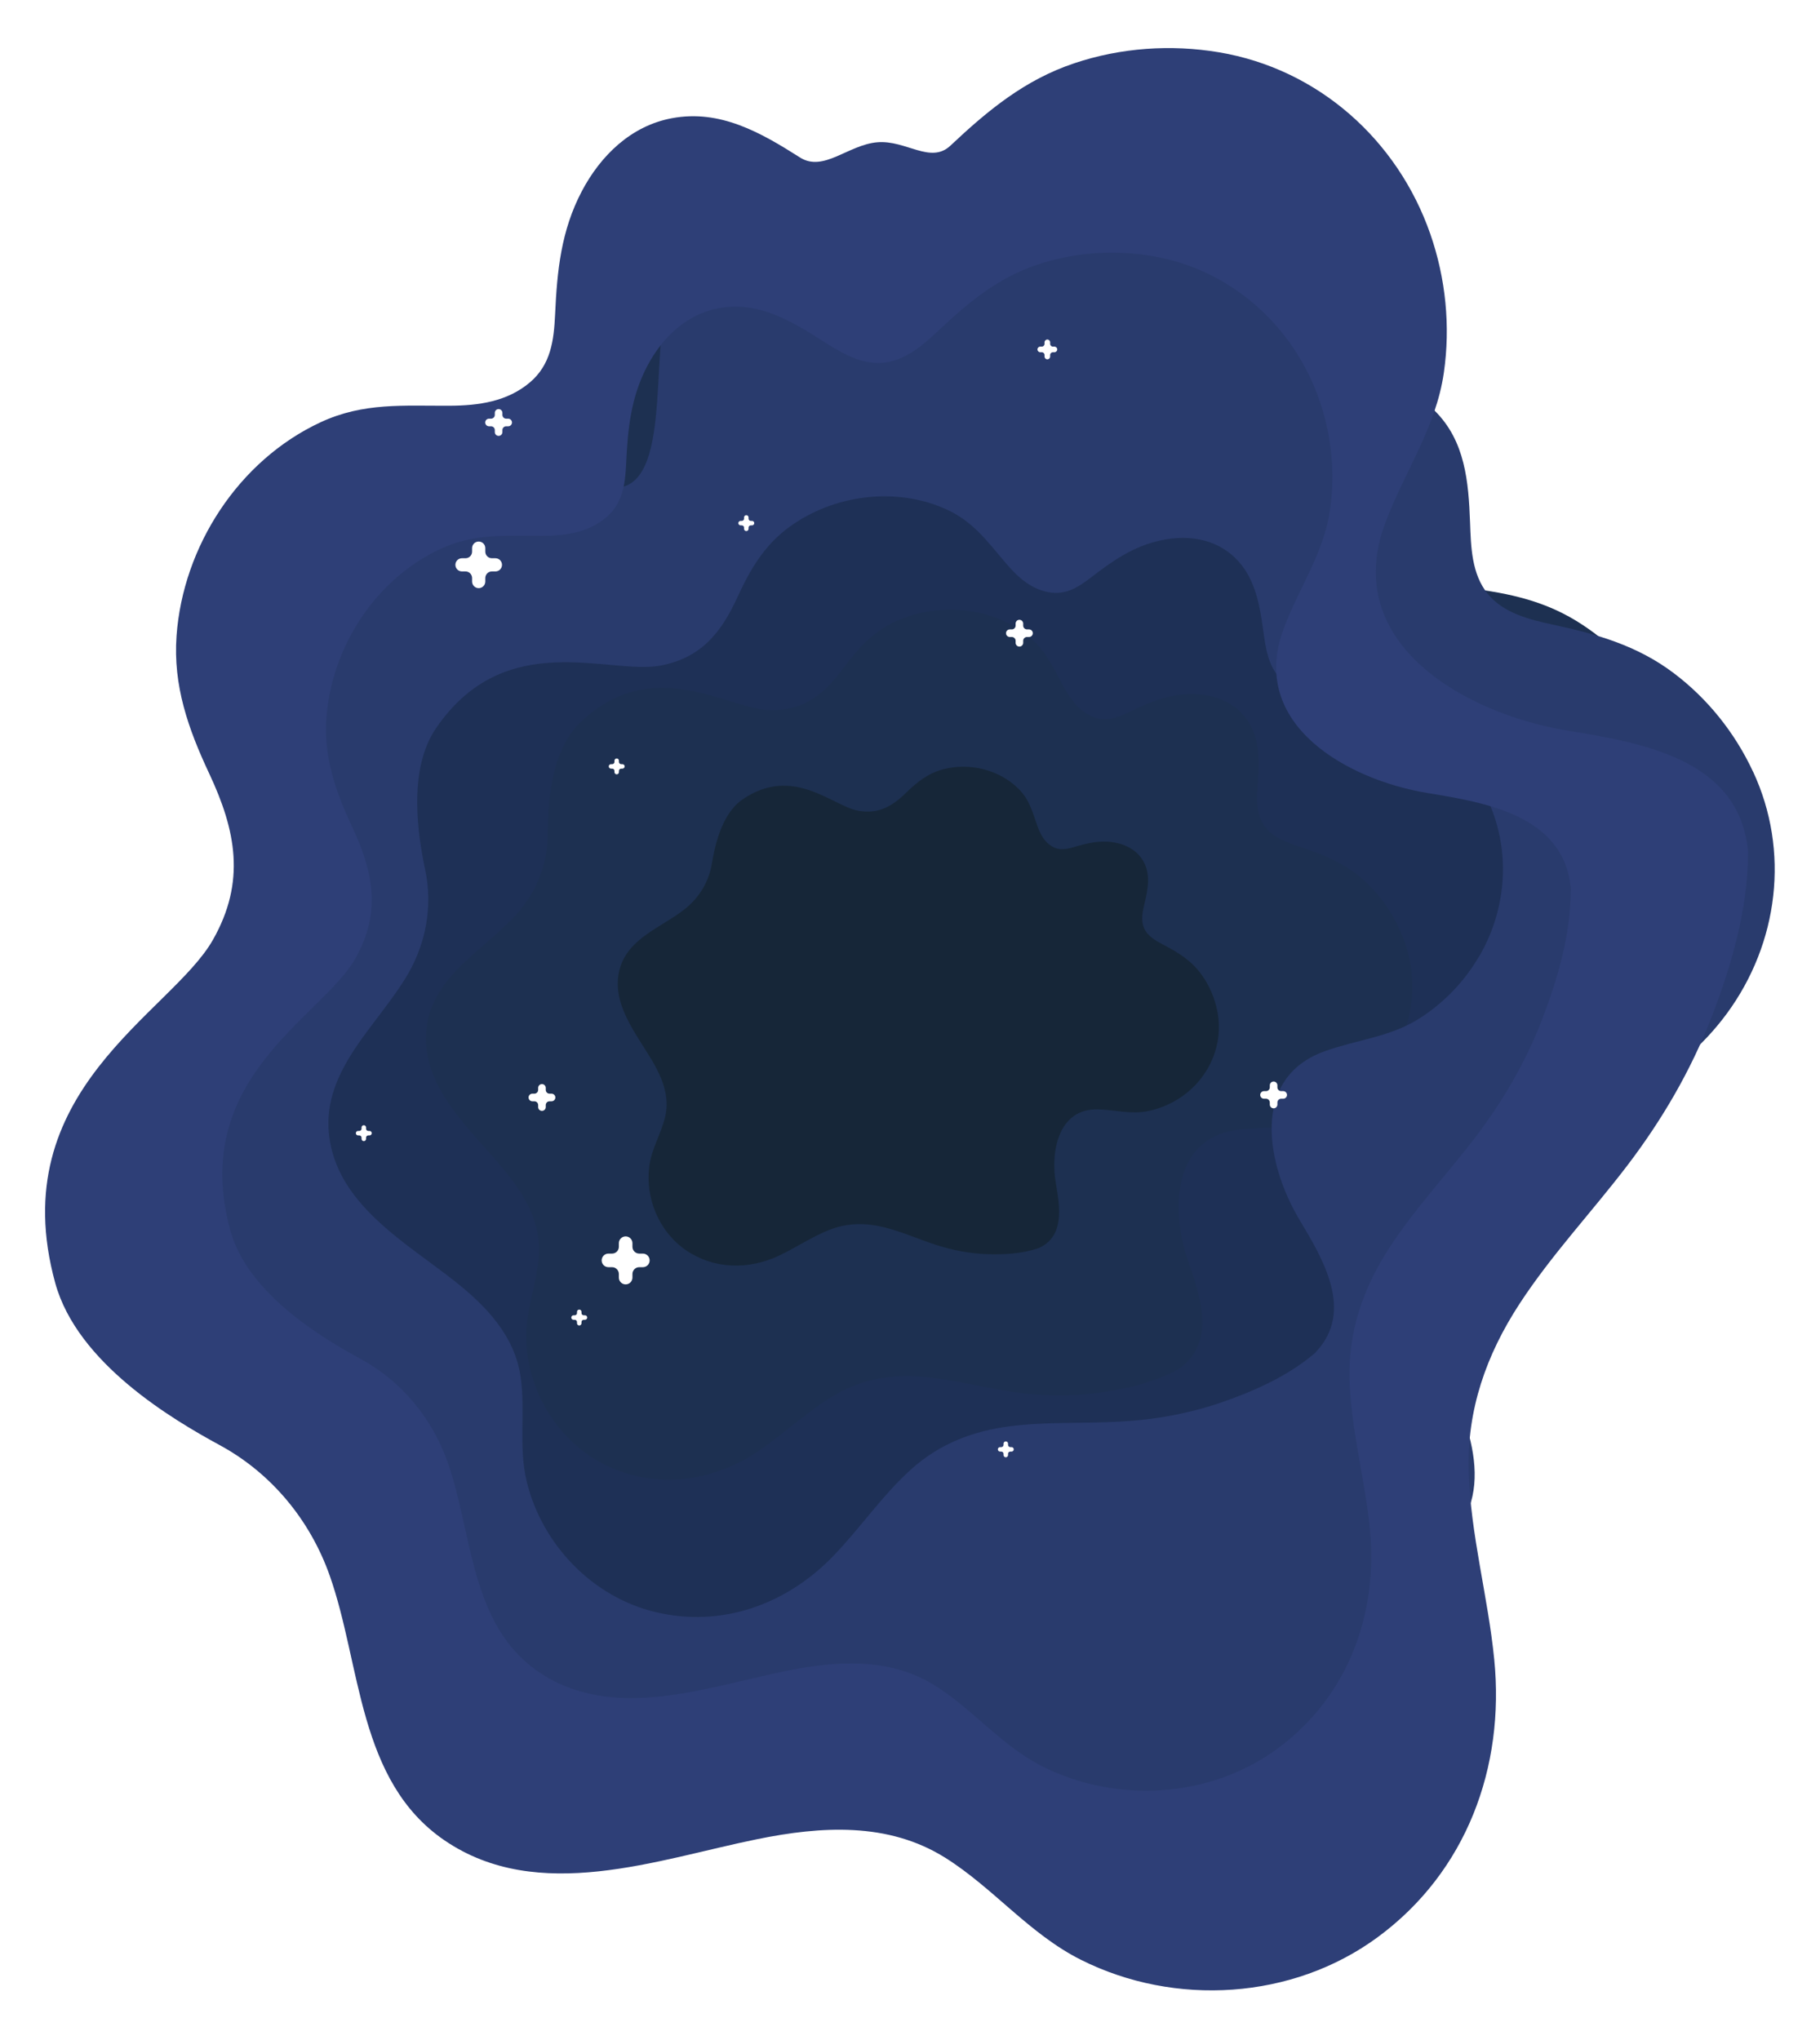 <?xml version="1.0" encoding="UTF-8"?>
<svg id="_Слой_2" data-name="Слой 2" xmlns="http://www.w3.org/2000/svg" xmlns:xlink="http://www.w3.org/1999/xlink" viewBox="0 0 364 408">
  <defs>
    <style>
      .cls-1 {
        filter: url(#drop-shadow-3);
      }

      .cls-1, .cls-2 {
        fill: #1d3051;
      }

      .cls-3 {
        fill: #fff;
      }

      .cls-4 {
        fill: #162638;
        filter: url(#drop-shadow-1);
      }

      .cls-5 {
        fill: #2e3f77;
        filter: url(#drop-shadow-7);
      }

      .cls-6 {
        fill: #1e3056;
        filter: url(#drop-shadow-4);
      }

      .cls-2 {
        filter: url(#drop-shadow-2);
      }

      .cls-7 {
        filter: url(#drop-shadow-6);
      }

      .cls-7, .cls-8 {
        fill: #293b6d;
      }

      .cls-8 {
        filter: url(#drop-shadow-5);
      }
    </style>
    <filter id="drop-shadow-1" x="112" y="142" width="144" height="123" filterUnits="userSpaceOnUse">
      <feOffset dx="2" dy="2"/>
      <feGaussianBlur result="blur" stdDeviation="3"/>
      <feFlood flood-color="#000" flood-opacity=".75"/>
      <feComposite in2="blur" operator="in"/>
      <feComposite in="SourceGraphic"/>
    </filter>
    <filter id="drop-shadow-2" x="61" y="77" width="248" height="250" filterUnits="userSpaceOnUse">
      <feOffset dx="2" dy="2"/>
      <feGaussianBlur result="blur-2" stdDeviation="3"/>
      <feFlood flood-color="#000" flood-opacity=".45"/>
      <feComposite in2="blur-2" operator="in"/>
      <feComposite in="SourceGraphic"/>
    </filter>
    <filter id="drop-shadow-3" x="23" y="30" width="324" height="336" filterUnits="userSpaceOnUse">
      <feOffset dx="2" dy="2"/>
      <feGaussianBlur result="blur-3" stdDeviation="3"/>
      <feFlood flood-color="#000" flood-opacity=".45"/>
      <feComposite in2="blur-3" operator="in"/>
      <feComposite in="SourceGraphic"/>
    </filter>
    <filter id="drop-shadow-4" x="40" y="50" width="291" height="301" filterUnits="userSpaceOnUse">
      <feOffset dx="2" dy="2"/>
      <feGaussianBlur result="blur-4" stdDeviation="3"/>
      <feFlood flood-color="#000" flood-opacity=".75"/>
      <feComposite in2="blur-4" operator="in"/>
      <feComposite in="SourceGraphic"/>
    </filter>
    <filter id="drop-shadow-5" x="72" y="340" width="27" height="29" filterUnits="userSpaceOnUse">
      <feOffset dx="2" dy="2"/>
      <feGaussianBlur result="blur-5" stdDeviation="3"/>
      <feFlood flood-color="#000" flood-opacity=".75"/>
      <feComposite in2="blur-5" operator="in"/>
      <feComposite in="SourceGraphic"/>
    </filter>
    <filter id="drop-shadow-6" x="13" y="22" width="351" height="364" filterUnits="userSpaceOnUse">
      <feOffset dx="2" dy="2"/>
      <feGaussianBlur result="blur-6" stdDeviation="3"/>
      <feFlood flood-color="#000" flood-opacity=".45"/>
      <feComposite in2="blur-6" operator="in"/>
      <feComposite in="SourceGraphic"/>
    </filter>
    <filter id="drop-shadow-7" x="0" y="0" width="359" height="408" filterUnits="userSpaceOnUse">
      <feOffset dx="2" dy="2"/>
      <feGaussianBlur result="blur-7" stdDeviation="3"/>
      <feFlood flood-color="#000" flood-opacity=".45"/>
      <feComposite in2="blur-7" operator="in"/>
      <feComposite in="SourceGraphic"/>
    </filter>
  </defs>
  <g id="OBJECTS">
    <g>
      <g>
        <path class="cls-4" d="M206.74,249.55c-3.34,1.15-7.15,1.34-10.64,1.22-3.66-.13-7.24-.83-10.72-1.97-3.57-1.17-7.02-2.72-10.68-3.62-3.78-.94-7.5-.95-11.18.44-3.81,1.45-7.18,3.81-10.87,5.52-6.3,2.92-13.44,2.79-19.27-1.21-5.58-3.83-8.49-10.82-7.62-17.49.48-3.67,2.5-6.8,3.32-10.36.97-4.23-.71-8.2-2.83-11.78-3.33-5.61-8.55-11.88-6.65-18.91,1.76-6.52,8.86-8.72,13.62-12.54,2.94-2.35,4.96-5.67,5.57-9.4.56-3.38,1.95-10.34,6.35-13.37,10.53-7.25,18.75,1.34,24.09,2.32,4.24.78,7.12-.92,10.01-3.73,2.25-2.2,4.55-4.04,7.64-4.87,5.56-1.5,11.94.06,15.97,4.23,2.12,2.19,2.74,4.69,3.72,7.48.61,1.74,1.45,3.38,3.08,4.35,1.52.9,3.05.58,4.66.1,2.68-.8,5.19-1.41,8.03-.98,2.56.39,4.99,1.61,6.31,3.92,1.56,2.73,1,5.68.32,8.58-.41,1.75-.9,3.69-.14,5.41.74,1.68,2.47,2.64,4.02,3.45,2.92,1.53,5.55,3.11,7.6,5.77,1.92,2.48,3.19,5.44,3.71,8.54,1.08,6.35-1.54,12.65-6.55,16.62-2.36,1.87-5.16,3.17-8.11,3.74-3.52.68-6.83-.3-10.33-.39-8.28-.19-9.86,8.92-8.74,15.36.82,4.75,1.89,10.91-3.31,13.43-.06.04-.12.07-.19.09-.06.03-.13.05-.19.06Z"/>
        <path class="cls-2" d="M247.07,273.43c8.38-6.44,4.18-17.09.94-25.29-4.39-11.12-1.92-11.97,12.98-14.71,6.31-1.16,9.58-16.68,15.62-19.21,5.08-2.13,9.61-5.49,13.14-9.72,7.51-8.98,9.85-21.24,5.56-32.21-2.09-5.34-5.46-10.18-9.82-13.91-4.66-3.99-9.95-5.86-15.76-7.51-3.08-.87-6.52-1.95-8.48-4.68-2.01-2.81-1.86-6.47-1.77-9.75.14-5.44.05-10.94-3.77-15.25-3.22-3.64,2.04-15.66-2.7-15.4-5.24.28-1.51-13.49-6.02-11.07-2.7,1.45-7.2-3.65-10.25-4.7-3.29-1.13-13.95-1.5-15.7-4.38-2.8-4.62-17.24,8.82-21.85,5.69-8.78-5.96-15.38-7.29-24.78-2.54-5.23,2.64-16.56,4.11-19.78,8.89-4.12,6.11-1.4,26.64-9.29,26.82-9.93.22-27.86-12.1-44.03,4.8-6.76,7.07-6.67,20.05-6.4,26.32.29,6.9-2.1,13.61-6.49,18.91-7.12,8.6-19.01,15.2-19.74,27.53-.79,13.29,10.9,22.58,18.96,31.4,5.14,5.63,9.63,12.12,9.46,20.05-.14,6.68-2.6,13.05-2.1,19.8.91,12.29,8.73,23.72,20.16,28.51,11.93,5,24.77,2.57,34.97-5,5.97-4.43,9.65,4.65,15.94.64,6.07-3.87,19.09,17.7,26.21,17.97,6.88.26,17.05-5.96,23.88-5.19,6.66.75,10.86-5.95,17.47-7.08,6.31-1.08,7.27-25.99,12.82-29.29.1-.05.21-.11.31-.18.12-.07.22-.15.3-.24ZM205.6,247.64c-3.21,1.1-6.86,1.29-10.22,1.17-3.52-.12-6.95-.8-10.3-1.89-3.43-1.12-6.74-2.61-10.25-3.48-3.63-.9-7.2-.91-10.73.43-3.66,1.39-6.89,3.66-10.43,5.3-6.05,2.8-12.9,2.68-18.5-1.16-5.36-3.68-8.16-10.39-7.31-16.8.46-3.52,2.4-6.53,3.19-9.95.94-4.06-.68-7.87-2.72-11.31-3.2-5.39-8.21-11.41-6.39-18.15,1.69-6.26,8.51-8.38,13.08-12.04,2.82-2.26,4.76-5.44,5.35-9.02.53-3.25,1.87-9.93,6.1-12.84,10.11-6.96,18.01,1.28,23.13,2.23,4.07.75,6.84-.88,9.61-3.58,2.16-2.11,4.37-3.88,7.34-4.68,5.34-1.44,11.46.06,15.33,4.06,2.03,2.1,2.63,4.51,3.57,7.18.59,1.67,1.39,3.24,2.96,4.17,1.46.86,2.93.55,4.47.1,2.58-.76,4.98-1.35,7.71-.94,2.46.37,4.79,1.54,6.06,3.76,1.5,2.62.96,5.46.31,8.24-.4,1.68-.86,3.54-.13,5.2.71,1.61,2.37,2.53,3.86,3.31,2.81,1.46,5.33,2.99,7.3,5.54,1.84,2.38,3.06,5.23,3.56,8.2,1.03,6.09-1.48,12.14-6.29,15.95-2.27,1.79-4.95,3.04-7.79,3.59-3.38.66-6.56-.29-9.92-.37-7.95-.18-9.46,8.56-8.39,14.74.79,4.56,1.81,10.48-3.18,12.89-.05.03-.11.06-.18.09-.06.03-.12.05-.18.06Z"/>
        <path class="cls-1" d="M286.64,285.73c9.88-10.53,1.88-23.97-4.29-34.31-8.37-14.03-5.22-15.72,14.28-22.69,8.25-2.95,9.25-24.6,16.85-29.35,6.39-3.99,11.75-9.52,15.59-16,8.15-13.76,8.61-30.8.42-44.66-3.99-6.75-9.61-12.52-16.31-16.6-7.16-4.36-14.71-5.72-22.9-6.66-4.35-.5-9.23-1.2-12.47-4.45-3.33-3.34-3.93-8.31-4.53-12.76-1-7.37-2.34-14.76-8.43-19.74-5.15-4.21-.69-21.56-7.02-20.18-7.01,1.54-5.01-17.87-10.56-13.6-3.32,2.55-10.51-3.34-14.85-4.09-4.68-.8-19.14,1.04-22.13-2.46-4.79-5.62-21.31,15.68-28.22,12.47-13.14-6.11-22.34-6.45-33.97,2.02-6.47,4.71-21.43,9.19-24.73,16.34-4.21,9.15,3.97,36.24-6.63,38.21-13.34,2.48-40.24-10.2-58.32,16.15-7.56,11.01-4.59,28.51-2.85,36.91,1.91,9.24.15,18.81-4.6,26.93-7.71,13.17-22.3,24.67-20.58,41.46,1.85,18.09,19.67,28.05,32.47,38.18,8.17,6.47,15.65,14.22,17.17,24.97,1.27,9.04-.64,18.17,1.52,27.16,3.93,16.37,16.99,30.07,33.45,34.02,17.19,4.12,33.97-1.97,46.07-14.43,7.08-7.29,14.04,4.15,21.64-2.64,7.33-6.55,29.63,19.67,39.29,18.47,9.34-1.16,21.68-11.78,31.06-12.25,9.14-.46,13.33-10.41,22-13.39,8.27-2.84,4.09-36.65,10.85-42.31.13-.08.26-.19.38-.31.14-.12.26-.25.36-.38ZM225.04,260.07c-4.08,2.19-8.97,3.24-13.52,3.82-4.77.61-9.55.45-14.3-.29-4.87-.76-9.67-2.04-14.59-2.44-5.09-.41-9.92.35-14.38,2.93-4.63,2.68-8.49,6.45-12.91,9.43-7.54,5.11-16.81,6.45-25.21,2.5-8.04-3.78-13.28-12.22-13.55-21.05-.15-4.85,1.81-9.33,2.12-14.11.37-5.68-2.65-10.46-6.15-14.66-5.5-6.57-13.58-13.58-12.61-23.08.91-8.81,9.63-13.16,14.99-19.11,3.31-3.66,5.23-8.39,5.23-13.34,0-4.5.34-13.8,5.4-18.65,12.1-11.61,24.57-2.23,31.68-2.08,5.66.12,9.03-2.69,12.17-6.94,2.45-3.32,5.04-6.19,8.87-7.92,6.88-3.11,15.47-2.43,21.57,2.11,3.2,2.39,4.53,5.5,6.4,8.9,1.16,2.12,2.59,4.06,4.91,4.98,2.15.85,4.07.1,6.05-.85,3.31-1.6,6.42-2.92,10.19-2.96,3.4-.04,6.8,1.03,9,3.74,2.6,3.21,2.5,7.15,2.22,11.04-.16,2.35-.39,4.97.97,7.04,1.32,2.02,3.75,2.9,5.93,3.62,4.11,1.36,7.84,2.86,11.06,5.87,3.01,2.81,5.28,6.38,6.61,10.27,2.73,7.99.68,16.7-4.98,22.9-2.66,2.92-6.01,5.19-9.72,6.55-4.41,1.63-8.91,1.05-13.46,1.68-10.76,1.5-10.88,13.63-8.08,21.73,2.07,5.97,4.75,13.73-1.46,18.09-.06.06-.14.11-.22.16-.08.05-.15.09-.23.12Z"/>
        <path class="cls-6" d="M275.84,278.72c8.79-9.36,1.67-21.31-3.82-30.5-7.44-12.47-4.64-13.97,12.69-20.17,7.34-2.62,8.22-21.87,14.98-26.09,5.68-3.54,10.45-8.46,13.86-14.22,7.25-12.23,7.66-27.38.37-39.7-3.55-6-8.54-11.13-14.49-14.76-6.37-3.88-13.08-5.09-20.36-5.92-3.86-.44-8.2-1.07-11.08-3.96-2.96-2.97-3.49-7.39-4.03-11.34-.89-6.55-2.08-13.12-7.49-17.55-4.57-3.74-.62-19.17-6.24-17.94-6.23,1.37-4.45-15.88-9.38-12.09-2.95,2.27-9.34-2.97-13.2-3.63-4.16-.72-17.02.93-19.67-2.19-4.26-4.99-18.95,13.94-25.08,11.09-11.68-5.43-19.86-5.74-30.2,1.79-5.75,4.19-19.05,8.17-21.98,14.52-3.74,8.13,3.53,32.21-5.89,33.97-11.86,2.2-35.77-9.06-51.84,14.36-6.72,9.79-4.08,25.34-2.53,32.81,1.7,8.22.13,16.72-4.09,23.94-6.85,11.7-19.82,21.93-18.29,36.86,1.65,16.08,17.48,24.93,28.86,33.94,7.26,5.75,13.91,12.64,15.26,22.19,1.13,8.04-.57,16.15,1.35,24.14,3.5,14.55,15.1,26.73,29.73,30.24,15.28,3.67,30.2-1.76,40.95-12.83,6.29-6.48,12.48,3.69,19.23-2.35,6.52-5.82,26.34,17.49,34.93,16.42,8.3-1.03,19.27-10.47,27.61-10.89,8.13-.41,11.85-9.26,19.56-11.9,7.35-2.53,3.63-32.58,9.65-37.61.11-.08.23-.17.34-.28.13-.11.23-.22.32-.34ZM233.27,272.03c-4.89,2.62-10.75,3.89-16.21,4.58-5.72.73-11.45.54-17.15-.35-5.84-.91-11.59-2.44-17.49-2.92-6.1-.5-11.89.42-17.24,3.52-5.55,3.21-10.18,7.73-15.47,11.31-9.04,6.12-20.16,7.73-30.22,3-9.64-4.54-15.92-14.65-16.25-25.23-.18-5.81,2.16-11.19,2.54-16.92.44-6.81-3.17-12.54-7.38-17.57-6.59-7.87-16.29-16.28-15.11-27.66,1.09-10.56,11.55-15.78,17.98-22.91,3.96-4.39,6.27-10.06,6.28-16,0-5.39.41-16.55,6.48-22.37,14.51-13.92,29.45-2.67,37.99-2.49,6.78.14,10.83-3.22,14.59-8.32,2.94-3.98,6.04-7.42,10.63-9.49,8.25-3.73,18.54-2.92,25.86,2.53,3.84,2.86,5.44,6.59,7.67,10.67,1.39,2.54,3.11,4.87,5.89,5.97,2.58,1.02,4.88.12,7.25-1.02,3.96-1.92,7.7-3.5,12.21-3.55,4.07-.05,8.16,1.23,10.79,4.48,3.11,3.85,2.99,8.57,2.67,13.24-.2,2.82-.46,5.96,1.16,8.44,1.58,2.42,4.5,3.47,7.11,4.34,4.93,1.63,9.4,3.43,13.25,7.03,3.6,3.37,6.32,7.65,7.92,12.31,3.28,9.58.81,20.02-5.97,27.45-3.19,3.5-7.2,6.22-11.65,7.86-5.29,1.95-10.68,1.26-16.14,2.02-12.9,1.8-13.04,16.34-9.68,26.05,2.48,7.16,5.69,16.46-1.75,21.68-.08.07-.16.13-.27.19-.09.06-.18.11-.27.14Z"/>
        <path class="cls-8" d="M87.06,357.72c-2.45-3.59-5-7.12-7.6-10.61.12.62.23,1.23.34,1.85,1.98,3.43,4.33,6.56,7.26,8.76Z"/>
        <path class="cls-7" d="M348.59,152.29c-3.6-7.73-9.07-14.59-15.9-19.72-7.29-5.49-15.33-7.76-24.1-9.65-4.65-1-9.87-2.28-13.03-6.15-3.25-3.97-3.37-9.42-3.55-14.31-.3-8.09-.96-16.24-7.03-22.28-5.13-5.1,1.54-23.43-5.46-22.6-7.75.92-3.52-19.88-9.99-15.86-3.87,2.41-11.03-4.73-15.65-6-4.99-1.37-20.85-.9-23.71-5.02-4.59-6.6-24.75,14.72-31.89,10.51-1.23-.72-2.41-1.37-3.58-1.98.08.2.17.39.25.59.96,2.38-.46,4.89-2.28,6.31-7.5,5.86-20.9,6.95-30.01,5.79-3.37-.43-6.03-2.36-8.85-3.83-.3.06-.6.11-.9.18-2.42.5-4.4-.47-5.66-2-.53-.02-1.07-.01-1.62.01-5.58,2.27-10.75,4.92-12.89,8.58-5.54,9.46.45,39.68-11.25,40.69-14.71,1.27-42.5-15.32-64.89,11.3-9.36,11.13-8,30.39-7.01,39.67.21,2,.27,3.99.18,5.97,6.32,3.7,9.31,11.34,10,18.37.78,7.89-2.19,14.7-7.81,20.16-6.46,6.27-15.28,10.14-20.81,17.34-2.5,3.26-4.47,6.75-6.51,10.15-.03.1-.07.2-.1.31-1.68,5.41-3.44,11.4-4.11,16.98,6.39,10.44,17.25,18.76,25.72,26.93,8.16,7.87,15.44,17.07,15.94,28.87,0,.04,0,.08,0,.12,7.35,4.28,6.47,14.85,8.52,22.09.38,1.36.77,2.71,1.17,4.07,2.22,3.47,4.64,6.82,7.1,10.12,8.59,11.52,17.63,22.87,24.76,35.4.12.2.21.41.3.61,14.75,1.76,29.3-3.28,40.97-13.15,8.44-7.14,14.76,5.99,23.72-.56,8.64-6.32,30.01,24.46,40.6,24.19,10.24-.26,24.74-10.46,34.95-9.97,9.95.48,15.55-9.86,25.26-12.17,9.26-2.2,8.32-39.26,16.26-44.68.15-.08.3-.18.44-.3.17-.12.31-.25.43-.38,11.83-10.35,4.58-25.76-1-37.62-7.57-16.09-3.99-17.58,17.88-23.06,9.25-2.32,12.64-25.67,21.37-30,7.34-3.64,13.74-9.06,18.59-15.67,10.29-14.04,12.6-32.45,5.2-48.33ZM293.73,189.41c-2.95,5-7.07,9.26-11.98,12.35-5.84,3.66-12.48,4.19-18.83,6.48-15.01,5.4-11.52,22.86-5.05,33.65,4.77,7.96,10.96,18.29,3.37,26.42-.08.1-.16.2-.27.3-.09.1-.19.18-.29.24-5.2,4.38-11.91,7.37-18.27,9.57-6.67,2.31-13.59,3.53-20.63,3.9-7.22.38-14.51-.01-21.7.9-7.44.94-14.14,3.5-19.77,8.55-5.84,5.24-10.25,11.82-15.69,17.45-9.3,9.61-22.21,14.34-35.46,11.19-12.69-3.01-22.77-13.54-25.82-26.14-1.68-6.92-.22-13.95-1.22-20.92-1.18-8.27-6.96-14.23-13.26-19.2-9.88-7.78-23.61-15.41-25.07-29.35-1.35-12.93,9.86-21.82,15.78-31.97,3.64-6.26,4.98-13.63,3.49-20.75-1.35-6.46-3.67-19.93,2.13-28.43,13.88-20.33,34.62-10.61,44.89-12.54,8.16-1.54,12.16-6.59,15.39-13.64,2.52-5.51,5.37-10.41,10.35-14.05,8.95-6.54,21.49-8.16,31.62-3.48,5.32,2.46,8.17,6.53,11.87,10.85,2.31,2.69,4.95,5.06,8.56,5.67,3.35.57,5.88-1.08,8.43-3.05,4.27-3.29,8.35-6.13,13.74-7.32,4.87-1.08,10.09-.57,14.06,2.66,4.7,3.82,5.74,9.52,6.53,15.19.47,3.43.94,7.25,3.51,9.82,2.5,2.5,6.26,3.03,9.61,3.41,6.31.71,12.13,1.75,17.65,5.09,5.17,3.13,9.5,7.57,12.59,12.76,6.34,10.66,6.01,23.79-.24,34.4Z"/>
        <path class="cls-5" d="M347.53,167.6c-2.09-17.9-21.35-21.08-36.18-23.52-20.11-3.31-45.34-17.29-36.3-41.49,3.83-10.24,10.13-19,11.72-30.06,1.34-9.3.38-18.86-2.71-27.74-6.56-18.84-22.45-33-42.25-36.33-9.64-1.62-19.67-.92-28.95,2.19-9.92,3.32-17.29,9.43-24.78,16.48-3.97,3.74-8.88-1.15-14.59-.68-5.87.49-10.77,6.05-15.5,3.04-7.83-4.98-15.96-9.65-25.61-7.85-8.15,1.52-14.24,7.44-18.01,14.59-4.17,7.92-4.95,15.93-5.35,24.65-.24,5.22-.86,10.07-5.07,13.62-4.54,3.82-10.22,4.61-15.97,4.64-9.21.05-17.23-.7-25.85,3.3-16.4,7.62-27.53,24.82-28.82,42.72-.72,9.96,2.35,18.62,6.52,27.51,5.34,11.38,7.39,21.62.74,33.31-8.37,14.72-42.1,30.16-31.52,68.61,4.42,16.07,23.5,27.31,32.9,32.42,10.35,5.62,18.06,14.99,21.98,26.05,6.35,17.94,5.59,41.12,22.98,52.99,18.75,12.79,42.57,3.81,62.53-.24,12.74-2.59,26.16-3.48,37.62,3.72,9.65,6.06,16.81,15.23,27.12,20.4,18.77,9.42,42.34,8,59.36-4.52,17.77-13.08,25.45-33.98,23.31-55.54-1.25-12.62-4.76-24.96-5.12-37.67-.35-12.26,3.51-23.22,10.14-33.4,6.41-9.84,14.52-18.43,21.62-27.75,6.92-9.09,12.66-18.91,16.8-29.58,3.95-10.18,7.27-21.59,7.31-32.61.02-.19.03-.39,0-.61,0-.23-.03-.45-.08-.65ZM312.15,176.21c-.03,8.72-2.67,17.76-5.79,25.82-3.27,8.45-7.82,16.23-13.3,23.42-5.62,7.38-12.04,14.19-17.12,21.98-5.25,8.06-8.31,16.74-8.03,26.45.29,10.07,3.06,19.84,4.06,29.83,1.7,17.07-4.39,33.63-18.46,43.98-13.47,9.92-32.14,11.04-47,3.58-8.16-4.1-13.84-11.36-21.48-16.16-9.08-5.7-19.7-5-29.79-2.95-15.8,3.21-34.67,10.32-49.52.19-13.78-9.4-13.17-27.75-18.2-41.96-3.1-8.76-9.21-16.18-17.4-20.63-7.44-4.04-22.55-12.94-26.05-25.67-8.38-30.45,18.34-42.68,24.96-54.33,5.27-9.26,3.64-17.37-.59-26.38-3.3-7.04-5.73-13.9-5.16-21.78,1.02-14.18,9.83-27.8,22.82-33.83,6.82-3.17,13.17-2.58,20.47-2.61,4.55-.02,9.05-.65,12.65-3.67,3.33-2.81,3.82-6.65,4.01-10.78.32-6.91.93-13.25,4.23-19.52,2.98-5.66,7.8-10.34,14.26-11.55,7.64-1.43,14.08,2.27,20.28,6.21,3.75,2.38,7.88,5.09,12.53,4.71,4.52-.38,8.16-3.62,11.31-6.58,5.93-5.59,11.77-10.42,19.63-13.05,7.35-2.46,15.29-3.02,22.93-1.73,15.68,2.64,28.26,13.85,33.46,28.77,2.45,7.03,3.21,14.6,2.15,21.96-1.26,8.76-6.25,15.69-9.28,23.8-7.16,19.17,12.82,30.24,28.74,32.86,11.74,1.93,26.99,4.45,28.65,18.62.04.16.06.33.06.51.02.17.01.33,0,.49Z"/>
      </g>
      <g>
        <path class="cls-3" d="M205.8,125.87h-.4c-.42,0-.76-.34-.76-.76v-.4c0-.42-.34-.76-.76-.76h0c-.42,0-.76.34-.76.76v.4c0,.42-.34.76-.76.76h-.4c-.42,0-.76.34-.76.76h0c0,.42.34.76.76.76h.4c.42,0,.76.34.76.76v.4c0,.42.34.76.76.76h0c.42,0,.76-.34.76-.76v-.4c0-.42.34-.76.76-.76h.4c.42,0,.76-.34.76-.76h0c0-.42-.34-.76-.76-.76Z"/>
        <path class="cls-3" d="M101.64,83.73h-.4c-.42,0-.76-.34-.76-.76v-.4c0-.42-.34-.76-.76-.76h0c-.42,0-.76.34-.76.76v.4c0,.42-.34.76-.76.76h-.4c-.42,0-.76.34-.76.76h0c0,.42.34.76.76.76h.4c.42,0,.76.34.76.76v.4c0,.42.34.76.76.76h0c.42,0,.76-.34.76-.76v-.4c0-.42.34-.76.76-.76h.4c.42,0,.76-.34.76-.76h0c0-.42-.34-.76-.76-.76Z"/>
        <path class="cls-3" d="M128.57,250.7h-.72c-.75,0-1.36-.61-1.36-1.36v-.72c0-.75-.61-1.36-1.36-1.36h0c-.75,0-1.36.61-1.36,1.36v.72c0,.75-.61,1.36-1.36,1.36h-.72c-.75,0-1.36.61-1.36,1.36h0c0,.75.61,1.36,1.36,1.36h.72c.75,0,1.36.61,1.36,1.36v.72c0,.75.61,1.36,1.36,1.36h0c.75,0,1.36-.61,1.36-1.36v-.72c0-.75.61-1.36,1.36-1.36h.72c.75,0,1.36-.61,1.36-1.36h0c0-.75-.61-1.36-1.36-1.36Z"/>
        <path class="cls-3" d="M110.31,218.72h-.4c-.42,0-.76-.34-.76-.76v-.4c0-.42-.34-.76-.76-.76h0c-.42,0-.76.34-.76.76v.4c0,.42-.34.76-.76.76h-.4c-.42,0-.76.34-.76.76h0c0,.42.34.76.76.76h.4c.42,0,.76.34.76.76v.4c0,.42.34.76.76.76h0c.42,0,.76-.34.76-.76v-.4c0-.42.34-.76.76-.76h.4c.42,0,.76-.34.76-.76h0c0-.42-.34-.76-.76-.76Z"/>
        <path class="cls-3" d="M256.64,218.21h-.4c-.42,0-.76-.34-.76-.76v-.4c0-.42-.34-.76-.76-.76h0c-.42,0-.76.34-.76.76v.4c0,.42-.34.76-.76.76h-.4c-.42,0-.76.34-.76.76h0c0,.42.34.76.76.76h.4c.42,0,.76.34.76.76v.4c0,.42.34.76.76.76h0c.42,0,.76-.34.76-.76v-.4c0-.42.34-.76.76-.76h.4c.42,0,.76-.34.76-.76h0c0-.42-.34-.76-.76-.76Z"/>
        <path class="cls-3" d="M210.89,69.32h-.3c-.31,0-.56-.25-.56-.56v-.3c0-.31-.25-.56-.56-.56h0c-.31,0-.56.25-.56.56v.3c0,.31-.25.56-.56.56h-.3c-.31,0-.56.25-.56.56h0c0,.31.25.56.56.56h.3c.31,0,.56.25.56.56v.3c0,.31.25.56.56.56h0c.31,0,.56-.25.56-.56v-.3c0-.31.25-.56.56-.56h.3c.31,0,.56-.25.56-.56h0c0-.31-.25-.56-.56-.56Z"/>
        <path class="cls-3" d="M150.4,104.17h-.24c-.25,0-.45-.2-.45-.45v-.24c0-.25-.2-.45-.45-.45h0c-.25,0-.45.2-.45.45v.24c0,.25-.2.45-.45.45h-.24c-.25,0-.45.2-.45.45h0c0,.25.2.45.45.45h.24c.25,0,.45.2.45.45v.24c0,.25.2.45.45.45h0c.25,0,.45-.2.45-.45v-.24c0-.25.2-.45.45-.45h.24c.25,0,.45-.2.45-.45h0c0-.25-.2-.45-.45-.45Z"/>
        <path class="cls-3" d="M202.3,289.4h-.24c-.25,0-.45-.2-.45-.45v-.24c0-.25-.2-.45-.45-.45h0c-.25,0-.45.2-.45.45v.24c0,.25-.2.45-.45.45h-.24c-.25,0-.45.2-.45.45h0c0,.25.2.45.45.45h.24c.25,0,.45.2.45.45v.24c0,.25.2.45.45.45h0c.25,0,.45-.2.45-.45v-.24c0-.25.2-.45.45-.45h.24c.25,0,.45-.2.45-.45h0c0-.25-.2-.45-.45-.45Z"/>
        <path class="cls-3" d="M73.9,226.17h-.24c-.25,0-.45-.2-.45-.45v-.24c0-.25-.2-.45-.45-.45h0c-.25,0-.45.2-.45.45v.24c0,.25-.2.45-.45.45h-.24c-.25,0-.45.2-.45.45h0c0,.25.2.45.45.45h.24c.25,0,.45.2.45.45v.24c0,.25.2.45.45.45h0c.25,0,.45-.2.45-.45v-.24c0-.25.2-.45.45-.45h.24c.25,0,.45-.2.45-.45h0c0-.25-.2-.45-.45-.45Z"/>
        <path class="cls-3" d="M116.99,263.04h-.24c-.25,0-.45-.2-.45-.45v-.24c0-.25-.2-.45-.45-.45h0c-.25,0-.45.2-.45.45v.24c0,.25-.2.45-.45.45h-.24c-.25,0-.45.2-.45.45h0c0,.25.2.45.45.45h.24c.25,0,.45.2.45.45v.24c0,.25.2.45.45.45h0c.25,0,.45-.2.45-.45v-.24c0-.25.2-.45.45-.45h.24c.25,0,.45-.2.45-.45h0c0-.25-.2-.45-.45-.45Z"/>
        <path class="cls-3" d="M124.48,152.82h-.24c-.25,0-.45-.2-.45-.45v-.24c0-.25-.2-.45-.45-.45h0c-.25,0-.45.2-.45.45v.24c0,.25-.2.45-.45.45h-.24c-.25,0-.45.2-.45.45h0c0,.25.2.45.45.45h.24c.25,0,.45.2.45.45v.24c0,.25.2.45.45.45h0c.25,0,.45-.2.45-.45v-.24c0-.25.2-.45.45-.45h.24c.25,0,.45-.2.45-.45h0c0-.25-.2-.45-.45-.45Z"/>
        <path class="cls-3" d="M99.08,111.64h-.7c-.73,0-1.32-.59-1.32-1.32v-.7c0-.73-.59-1.32-1.32-1.32h0c-.73,0-1.32.59-1.32,1.32v.7c0,.73-.59,1.32-1.32,1.32h-.7c-.73,0-1.32.59-1.32,1.32h0c0,.73.59,1.32,1.32,1.32h.7c.73,0,1.32.59,1.32,1.32v.7c0,.73.59,1.32,1.32,1.32h0c.73,0,1.32-.59,1.32-1.32v-.7c0-.73.59-1.32,1.32-1.32h.7c.73,0,1.32-.59,1.32-1.32h0c0-.73-.59-1.32-1.32-1.32Z"/>
      </g>
    </g>
  </g>
</svg>